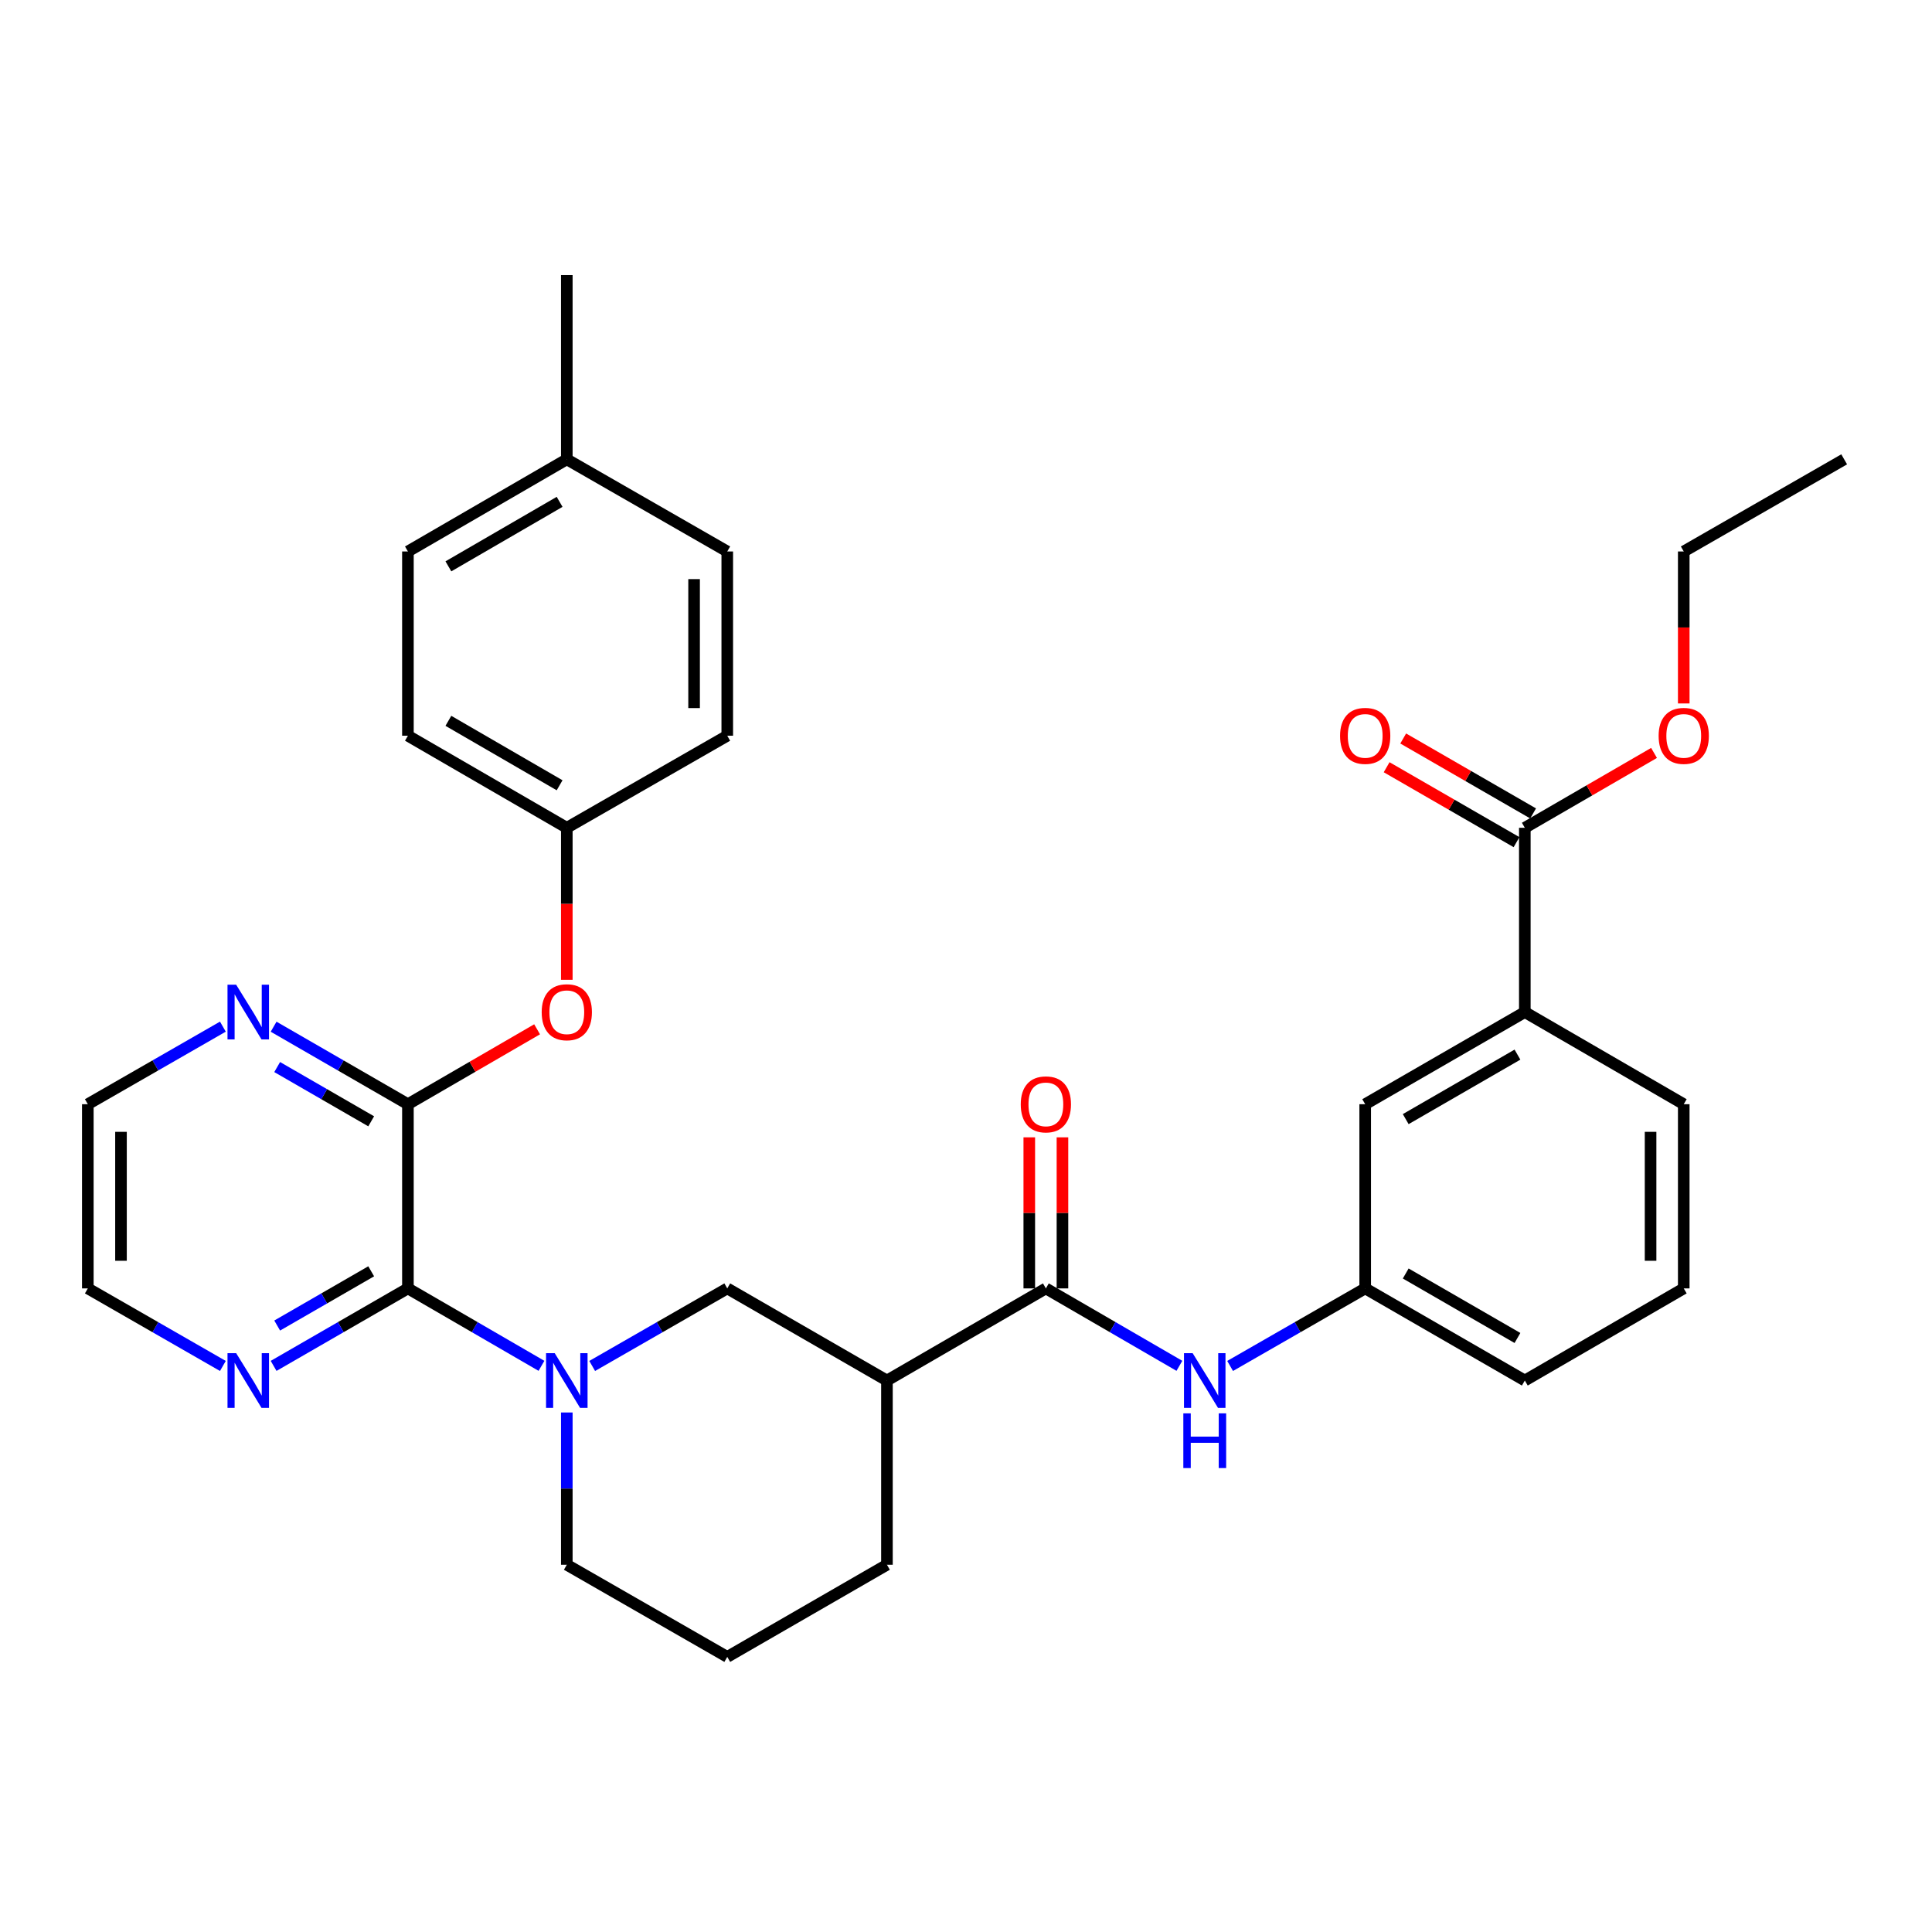<?xml version='1.0' encoding='iso-8859-1'?>
<svg version='1.1' baseProfile='full'
              xmlns='http://www.w3.org/2000/svg'
                      xmlns:rdkit='http://www.rdkit.org/xml'
                      xmlns:xlink='http://www.w3.org/1999/xlink'
                  xml:space='preserve'
width='1000px' height='1000px' viewBox='0 0 1000 1000'>
<!-- END OF HEADER -->
<rect style='opacity:1.0;fill:#FFFFFF;stroke:none' width='1000' height='1000' x='0' y='0'> </rect>
<path class='bond-0' d='M 280.261,706.953 L 245.699,686.914' style='fill:none;fill-rule:evenodd;stroke:#0000FF;stroke-width:6px;stroke-linecap:butt;stroke-linejoin:miter;stroke-opacity:1' />
<path class='bond-0' d='M 245.699,686.914 L 211.137,666.875' style='fill:none;fill-rule:evenodd;stroke:#000000;stroke-width:6px;stroke-linecap:butt;stroke-linejoin:miter;stroke-opacity:1' />
<path class='bond-4' d='M 306.512,707.017 L 341.471,686.946' style='fill:none;fill-rule:evenodd;stroke:#0000FF;stroke-width:6px;stroke-linecap:butt;stroke-linejoin:miter;stroke-opacity:1' />
<path class='bond-4' d='M 341.471,686.946 L 376.429,666.875' style='fill:none;fill-rule:evenodd;stroke:#000000;stroke-width:6px;stroke-linecap:butt;stroke-linejoin:miter;stroke-opacity:1' />
<path class='bond-16' d='M 293.378,731.102 L 293.378,770.508' style='fill:none;fill-rule:evenodd;stroke:#0000FF;stroke-width:6px;stroke-linecap:butt;stroke-linejoin:miter;stroke-opacity:1' />
<path class='bond-16' d='M 293.378,770.508 L 293.378,809.914' style='fill:none;fill-rule:evenodd;stroke:#000000;stroke-width:6px;stroke-linecap:butt;stroke-linejoin:miter;stroke-opacity:1' />
<path class='bond-1' d='M 211.137,666.875 L 211.137,571.538' style='fill:none;fill-rule:evenodd;stroke:#000000;stroke-width:6px;stroke-linecap:butt;stroke-linejoin:miter;stroke-opacity:1' />
<path class='bond-10' d='M 211.137,666.875 L 176.38,686.93' style='fill:none;fill-rule:evenodd;stroke:#000000;stroke-width:6px;stroke-linecap:butt;stroke-linejoin:miter;stroke-opacity:1' />
<path class='bond-10' d='M 176.38,686.93 L 141.622,706.985' style='fill:none;fill-rule:evenodd;stroke:#0000FF;stroke-width:6px;stroke-linecap:butt;stroke-linejoin:miter;stroke-opacity:1' />
<path class='bond-10' d='M 192.13,658.02 L 167.799,672.059' style='fill:none;fill-rule:evenodd;stroke:#000000;stroke-width:6px;stroke-linecap:butt;stroke-linejoin:miter;stroke-opacity:1' />
<path class='bond-10' d='M 167.799,672.059 L 143.468,686.097' style='fill:none;fill-rule:evenodd;stroke:#0000FF;stroke-width:6px;stroke-linecap:butt;stroke-linejoin:miter;stroke-opacity:1' />
<path class='bond-7' d='M 211.137,571.538 L 244.569,552.151' style='fill:none;fill-rule:evenodd;stroke:#000000;stroke-width:6px;stroke-linecap:butt;stroke-linejoin:miter;stroke-opacity:1' />
<path class='bond-7' d='M 244.569,552.151 L 278.001,532.763' style='fill:none;fill-rule:evenodd;stroke:#FF0000;stroke-width:6px;stroke-linecap:butt;stroke-linejoin:miter;stroke-opacity:1' />
<path class='bond-9' d='M 211.137,571.538 L 176.38,551.48' style='fill:none;fill-rule:evenodd;stroke:#000000;stroke-width:6px;stroke-linecap:butt;stroke-linejoin:miter;stroke-opacity:1' />
<path class='bond-9' d='M 176.38,551.48 L 141.622,531.421' style='fill:none;fill-rule:evenodd;stroke:#0000FF;stroke-width:6px;stroke-linecap:butt;stroke-linejoin:miter;stroke-opacity:1' />
<path class='bond-9' d='M 192.128,580.391 L 167.798,566.35' style='fill:none;fill-rule:evenodd;stroke:#000000;stroke-width:6px;stroke-linecap:butt;stroke-linejoin:miter;stroke-opacity:1' />
<path class='bond-9' d='M 167.798,566.35 L 143.467,552.309' style='fill:none;fill-rule:evenodd;stroke:#0000FF;stroke-width:6px;stroke-linecap:butt;stroke-linejoin:miter;stroke-opacity:1' />
<path class='bond-2' d='M 541.34,666.875 L 459.08,714.558' style='fill:none;fill-rule:evenodd;stroke:#000000;stroke-width:6px;stroke-linecap:butt;stroke-linejoin:miter;stroke-opacity:1' />
<path class='bond-5' d='M 541.34,666.875 L 575.897,686.914' style='fill:none;fill-rule:evenodd;stroke:#000000;stroke-width:6px;stroke-linecap:butt;stroke-linejoin:miter;stroke-opacity:1' />
<path class='bond-5' d='M 575.897,686.914 L 610.454,706.952' style='fill:none;fill-rule:evenodd;stroke:#0000FF;stroke-width:6px;stroke-linecap:butt;stroke-linejoin:miter;stroke-opacity:1' />
<path class='bond-12' d='M 549.924,666.875 L 549.924,627.779' style='fill:none;fill-rule:evenodd;stroke:#000000;stroke-width:6px;stroke-linecap:butt;stroke-linejoin:miter;stroke-opacity:1' />
<path class='bond-12' d='M 549.924,627.779 L 549.924,588.682' style='fill:none;fill-rule:evenodd;stroke:#FF0000;stroke-width:6px;stroke-linecap:butt;stroke-linejoin:miter;stroke-opacity:1' />
<path class='bond-12' d='M 532.755,666.875 L 532.755,627.779' style='fill:none;fill-rule:evenodd;stroke:#000000;stroke-width:6px;stroke-linecap:butt;stroke-linejoin:miter;stroke-opacity:1' />
<path class='bond-12' d='M 532.755,627.779 L 532.755,588.682' style='fill:none;fill-rule:evenodd;stroke:#FF0000;stroke-width:6px;stroke-linecap:butt;stroke-linejoin:miter;stroke-opacity:1' />
<path class='bond-3' d='M 459.08,714.558 L 376.429,666.875' style='fill:none;fill-rule:evenodd;stroke:#000000;stroke-width:6px;stroke-linecap:butt;stroke-linejoin:miter;stroke-opacity:1' />
<path class='bond-33' d='M 459.08,714.558 L 459.08,809.914' style='fill:none;fill-rule:evenodd;stroke:#000000;stroke-width:6px;stroke-linecap:butt;stroke-linejoin:miter;stroke-opacity:1' />
<path class='bond-11' d='M 636.705,707.017 L 671.663,686.946' style='fill:none;fill-rule:evenodd;stroke:#0000FF;stroke-width:6px;stroke-linecap:butt;stroke-linejoin:miter;stroke-opacity:1' />
<path class='bond-11' d='M 671.663,686.946 L 706.622,666.875' style='fill:none;fill-rule:evenodd;stroke:#000000;stroke-width:6px;stroke-linecap:butt;stroke-linejoin:miter;stroke-opacity:1' />
<path class='bond-6' d='M 789.244,428.462 L 789.244,523.846' style='fill:none;fill-rule:evenodd;stroke:#000000;stroke-width:6px;stroke-linecap:butt;stroke-linejoin:miter;stroke-opacity:1' />
<path class='bond-14' d='M 793.533,421.025 L 759.914,401.635' style='fill:none;fill-rule:evenodd;stroke:#000000;stroke-width:6px;stroke-linecap:butt;stroke-linejoin:miter;stroke-opacity:1' />
<path class='bond-14' d='M 759.914,401.635 L 726.296,382.244' style='fill:none;fill-rule:evenodd;stroke:#FF0000;stroke-width:6px;stroke-linecap:butt;stroke-linejoin:miter;stroke-opacity:1' />
<path class='bond-14' d='M 784.955,435.898 L 751.336,416.508' style='fill:none;fill-rule:evenodd;stroke:#000000;stroke-width:6px;stroke-linecap:butt;stroke-linejoin:miter;stroke-opacity:1' />
<path class='bond-14' d='M 751.336,416.508 L 717.717,397.117' style='fill:none;fill-rule:evenodd;stroke:#FF0000;stroke-width:6px;stroke-linecap:butt;stroke-linejoin:miter;stroke-opacity:1' />
<path class='bond-17' d='M 789.244,428.462 L 822.686,409.088' style='fill:none;fill-rule:evenodd;stroke:#000000;stroke-width:6px;stroke-linecap:butt;stroke-linejoin:miter;stroke-opacity:1' />
<path class='bond-17' d='M 822.686,409.088 L 856.127,389.715' style='fill:none;fill-rule:evenodd;stroke:#FF0000;stroke-width:6px;stroke-linecap:butt;stroke-linejoin:miter;stroke-opacity:1' />
<path class='bond-15' d='M 293.378,507.142 L 293.378,467.802' style='fill:none;fill-rule:evenodd;stroke:#FF0000;stroke-width:6px;stroke-linecap:butt;stroke-linejoin:miter;stroke-opacity:1' />
<path class='bond-15' d='M 293.378,467.802 L 293.378,428.462' style='fill:none;fill-rule:evenodd;stroke:#000000;stroke-width:6px;stroke-linecap:butt;stroke-linejoin:miter;stroke-opacity:1' />
<path class='bond-8' d='M 789.244,523.846 L 706.622,571.538' style='fill:none;fill-rule:evenodd;stroke:#000000;stroke-width:6px;stroke-linecap:butt;stroke-linejoin:miter;stroke-opacity:1' />
<path class='bond-8' d='M 785.434,545.87 L 727.599,579.254' style='fill:none;fill-rule:evenodd;stroke:#000000;stroke-width:6px;stroke-linecap:butt;stroke-linejoin:miter;stroke-opacity:1' />
<path class='bond-36' d='M 789.244,523.846 L 871.504,571.538' style='fill:none;fill-rule:evenodd;stroke:#000000;stroke-width:6px;stroke-linecap:butt;stroke-linejoin:miter;stroke-opacity:1' />
<path class='bond-34' d='M 115.362,531.389 L 80.408,551.464' style='fill:none;fill-rule:evenodd;stroke:#0000FF;stroke-width:6px;stroke-linecap:butt;stroke-linejoin:miter;stroke-opacity:1' />
<path class='bond-34' d='M 80.408,551.464 L 45.455,571.538' style='fill:none;fill-rule:evenodd;stroke:#000000;stroke-width:6px;stroke-linecap:butt;stroke-linejoin:miter;stroke-opacity:1' />
<path class='bond-28' d='M 115.362,707.016 L 80.409,686.946' style='fill:none;fill-rule:evenodd;stroke:#0000FF;stroke-width:6px;stroke-linecap:butt;stroke-linejoin:miter;stroke-opacity:1' />
<path class='bond-28' d='M 80.409,686.946 L 45.455,666.875' style='fill:none;fill-rule:evenodd;stroke:#000000;stroke-width:6px;stroke-linecap:butt;stroke-linejoin:miter;stroke-opacity:1' />
<path class='bond-13' d='M 706.622,666.875 L 706.622,571.538' style='fill:none;fill-rule:evenodd;stroke:#000000;stroke-width:6px;stroke-linecap:butt;stroke-linejoin:miter;stroke-opacity:1' />
<path class='bond-29' d='M 706.622,666.875 L 789.244,714.558' style='fill:none;fill-rule:evenodd;stroke:#000000;stroke-width:6px;stroke-linecap:butt;stroke-linejoin:miter;stroke-opacity:1' />
<path class='bond-29' d='M 727.597,659.157 L 785.433,692.535' style='fill:none;fill-rule:evenodd;stroke:#000000;stroke-width:6px;stroke-linecap:butt;stroke-linejoin:miter;stroke-opacity:1' />
<path class='bond-20' d='M 293.378,428.462 L 376.429,380.807' style='fill:none;fill-rule:evenodd;stroke:#000000;stroke-width:6px;stroke-linecap:butt;stroke-linejoin:miter;stroke-opacity:1' />
<path class='bond-21' d='M 293.378,428.462 L 211.137,380.807' style='fill:none;fill-rule:evenodd;stroke:#000000;stroke-width:6px;stroke-linecap:butt;stroke-linejoin:miter;stroke-opacity:1' />
<path class='bond-21' d='M 289.65,406.458 L 232.082,373.1' style='fill:none;fill-rule:evenodd;stroke:#000000;stroke-width:6px;stroke-linecap:butt;stroke-linejoin:miter;stroke-opacity:1' />
<path class='bond-24' d='M 293.378,809.914 L 376.429,857.606' style='fill:none;fill-rule:evenodd;stroke:#000000;stroke-width:6px;stroke-linecap:butt;stroke-linejoin:miter;stroke-opacity:1' />
<path class='bond-30' d='M 871.504,364.103 L 871.504,324.773' style='fill:none;fill-rule:evenodd;stroke:#FF0000;stroke-width:6px;stroke-linecap:butt;stroke-linejoin:miter;stroke-opacity:1' />
<path class='bond-30' d='M 871.504,324.773 L 871.504,285.442' style='fill:none;fill-rule:evenodd;stroke:#000000;stroke-width:6px;stroke-linecap:butt;stroke-linejoin:miter;stroke-opacity:1' />
<path class='bond-18' d='M 293.378,237.75 L 211.137,285.442' style='fill:none;fill-rule:evenodd;stroke:#000000;stroke-width:6px;stroke-linecap:butt;stroke-linejoin:miter;stroke-opacity:1' />
<path class='bond-18' d='M 289.655,259.756 L 232.087,293.141' style='fill:none;fill-rule:evenodd;stroke:#000000;stroke-width:6px;stroke-linecap:butt;stroke-linejoin:miter;stroke-opacity:1' />
<path class='bond-31' d='M 293.378,237.75 L 293.378,142.394' style='fill:none;fill-rule:evenodd;stroke:#000000;stroke-width:6px;stroke-linecap:butt;stroke-linejoin:miter;stroke-opacity:1' />
<path class='bond-35' d='M 293.378,237.75 L 376.429,285.442' style='fill:none;fill-rule:evenodd;stroke:#000000;stroke-width:6px;stroke-linecap:butt;stroke-linejoin:miter;stroke-opacity:1' />
<path class='bond-19' d='M 459.08,809.914 L 376.429,857.606' style='fill:none;fill-rule:evenodd;stroke:#000000;stroke-width:6px;stroke-linecap:butt;stroke-linejoin:miter;stroke-opacity:1' />
<path class='bond-23' d='M 376.429,380.807 L 376.429,285.442' style='fill:none;fill-rule:evenodd;stroke:#000000;stroke-width:6px;stroke-linecap:butt;stroke-linejoin:miter;stroke-opacity:1' />
<path class='bond-23' d='M 359.26,366.503 L 359.26,299.747' style='fill:none;fill-rule:evenodd;stroke:#000000;stroke-width:6px;stroke-linecap:butt;stroke-linejoin:miter;stroke-opacity:1' />
<path class='bond-22' d='M 211.137,380.807 L 211.137,285.442' style='fill:none;fill-rule:evenodd;stroke:#000000;stroke-width:6px;stroke-linecap:butt;stroke-linejoin:miter;stroke-opacity:1' />
<path class='bond-25' d='M 871.504,571.538 L 871.504,666.875' style='fill:none;fill-rule:evenodd;stroke:#000000;stroke-width:6px;stroke-linecap:butt;stroke-linejoin:miter;stroke-opacity:1' />
<path class='bond-25' d='M 854.334,585.839 L 854.334,652.575' style='fill:none;fill-rule:evenodd;stroke:#000000;stroke-width:6px;stroke-linecap:butt;stroke-linejoin:miter;stroke-opacity:1' />
<path class='bond-26' d='M 871.504,666.875 L 789.244,714.558' style='fill:none;fill-rule:evenodd;stroke:#000000;stroke-width:6px;stroke-linecap:butt;stroke-linejoin:miter;stroke-opacity:1' />
<path class='bond-27' d='M 45.455,571.538 L 45.455,666.875' style='fill:none;fill-rule:evenodd;stroke:#000000;stroke-width:6px;stroke-linecap:butt;stroke-linejoin:miter;stroke-opacity:1' />
<path class='bond-27' d='M 62.624,585.839 L 62.624,652.575' style='fill:none;fill-rule:evenodd;stroke:#000000;stroke-width:6px;stroke-linecap:butt;stroke-linejoin:miter;stroke-opacity:1' />
<path class='bond-32' d='M 871.504,285.442 L 954.545,237.75' style='fill:none;fill-rule:evenodd;stroke:#000000;stroke-width:6px;stroke-linecap:butt;stroke-linejoin:miter;stroke-opacity:1' />
<path  class='atom-0' d='M 287.118 700.398
L 296.398 715.398
Q 297.318 716.878, 298.798 719.558
Q 300.278 722.238, 300.358 722.398
L 300.358 700.398
L 304.118 700.398
L 304.118 728.718
L 300.238 728.718
L 290.278 712.318
Q 289.118 710.398, 287.878 708.198
Q 286.678 705.998, 286.318 705.318
L 286.318 728.718
L 282.638 728.718
L 282.638 700.398
L 287.118 700.398
' fill='#0000FF'/>
<path  class='atom-6' d='M 617.311 700.398
L 626.591 715.398
Q 627.511 716.878, 628.991 719.558
Q 630.471 722.238, 630.551 722.398
L 630.551 700.398
L 634.311 700.398
L 634.311 728.718
L 630.431 728.718
L 620.471 712.318
Q 619.311 710.398, 618.071 708.198
Q 616.871 705.998, 616.511 705.318
L 616.511 728.718
L 612.831 728.718
L 612.831 700.398
L 617.311 700.398
' fill='#0000FF'/>
<path  class='atom-6' d='M 612.491 731.55
L 616.331 731.55
L 616.331 743.59
L 630.811 743.59
L 630.811 731.55
L 634.651 731.55
L 634.651 759.87
L 630.811 759.87
L 630.811 746.79
L 616.331 746.79
L 616.331 759.87
L 612.491 759.87
L 612.491 731.55
' fill='#0000FF'/>
<path  class='atom-8' d='M 280.378 523.926
Q 280.378 517.126, 283.738 513.326
Q 287.098 509.526, 293.378 509.526
Q 299.658 509.526, 303.018 513.326
Q 306.378 517.126, 306.378 523.926
Q 306.378 530.806, 302.978 534.726
Q 299.578 538.606, 293.378 538.606
Q 287.138 538.606, 283.738 534.726
Q 280.378 530.846, 280.378 523.926
M 293.378 535.406
Q 297.698 535.406, 300.018 532.526
Q 302.378 529.606, 302.378 523.926
Q 302.378 518.366, 300.018 515.566
Q 297.698 512.726, 293.378 512.726
Q 289.058 512.726, 286.698 515.526
Q 284.378 518.326, 284.378 523.926
Q 284.378 529.646, 286.698 532.526
Q 289.058 535.406, 293.378 535.406
' fill='#FF0000'/>
<path  class='atom-10' d='M 122.236 509.686
L 131.516 524.686
Q 132.436 526.166, 133.916 528.846
Q 135.396 531.526, 135.476 531.686
L 135.476 509.686
L 139.236 509.686
L 139.236 538.006
L 135.356 538.006
L 125.396 521.606
Q 124.236 519.686, 122.996 517.486
Q 121.796 515.286, 121.436 514.606
L 121.436 538.006
L 117.756 538.006
L 117.756 509.686
L 122.236 509.686
' fill='#0000FF'/>
<path  class='atom-11' d='M 122.236 700.398
L 131.516 715.398
Q 132.436 716.878, 133.916 719.558
Q 135.396 722.238, 135.476 722.398
L 135.476 700.398
L 139.236 700.398
L 139.236 728.718
L 135.356 728.718
L 125.396 712.318
Q 124.236 710.398, 122.996 708.198
Q 121.796 705.998, 121.436 705.318
L 121.436 728.718
L 117.756 728.718
L 117.756 700.398
L 122.236 700.398
' fill='#0000FF'/>
<path  class='atom-13' d='M 528.34 571.618
Q 528.34 564.818, 531.7 561.018
Q 535.06 557.218, 541.34 557.218
Q 547.62 557.218, 550.98 561.018
Q 554.34 564.818, 554.34 571.618
Q 554.34 578.498, 550.94 582.418
Q 547.54 586.298, 541.34 586.298
Q 535.1 586.298, 531.7 582.418
Q 528.34 578.538, 528.34 571.618
M 541.34 583.098
Q 545.66 583.098, 547.98 580.218
Q 550.34 577.298, 550.34 571.618
Q 550.34 566.058, 547.98 563.258
Q 545.66 560.418, 541.34 560.418
Q 537.02 560.418, 534.66 563.218
Q 532.34 566.018, 532.34 571.618
Q 532.34 577.338, 534.66 580.218
Q 537.02 583.098, 541.34 583.098
' fill='#FF0000'/>
<path  class='atom-15' d='M 693.622 380.887
Q 693.622 374.087, 696.982 370.287
Q 700.342 366.487, 706.622 366.487
Q 712.902 366.487, 716.262 370.287
Q 719.622 374.087, 719.622 380.887
Q 719.622 387.767, 716.222 391.687
Q 712.822 395.567, 706.622 395.567
Q 700.382 395.567, 696.982 391.687
Q 693.622 387.807, 693.622 380.887
M 706.622 392.367
Q 710.942 392.367, 713.262 389.487
Q 715.622 386.567, 715.622 380.887
Q 715.622 375.327, 713.262 372.527
Q 710.942 369.687, 706.622 369.687
Q 702.302 369.687, 699.942 372.487
Q 697.622 375.287, 697.622 380.887
Q 697.622 386.607, 699.942 389.487
Q 702.302 392.367, 706.622 392.367
' fill='#FF0000'/>
<path  class='atom-18' d='M 858.504 380.887
Q 858.504 374.087, 861.864 370.287
Q 865.224 366.487, 871.504 366.487
Q 877.784 366.487, 881.144 370.287
Q 884.504 374.087, 884.504 380.887
Q 884.504 387.767, 881.104 391.687
Q 877.704 395.567, 871.504 395.567
Q 865.264 395.567, 861.864 391.687
Q 858.504 387.807, 858.504 380.887
M 871.504 392.367
Q 875.824 392.367, 878.144 389.487
Q 880.504 386.567, 880.504 380.887
Q 880.504 375.327, 878.144 372.527
Q 875.824 369.687, 871.504 369.687
Q 867.184 369.687, 864.824 372.487
Q 862.504 375.287, 862.504 380.887
Q 862.504 386.607, 864.824 389.487
Q 867.184 392.367, 871.504 392.367
' fill='#FF0000'/>
</svg>
